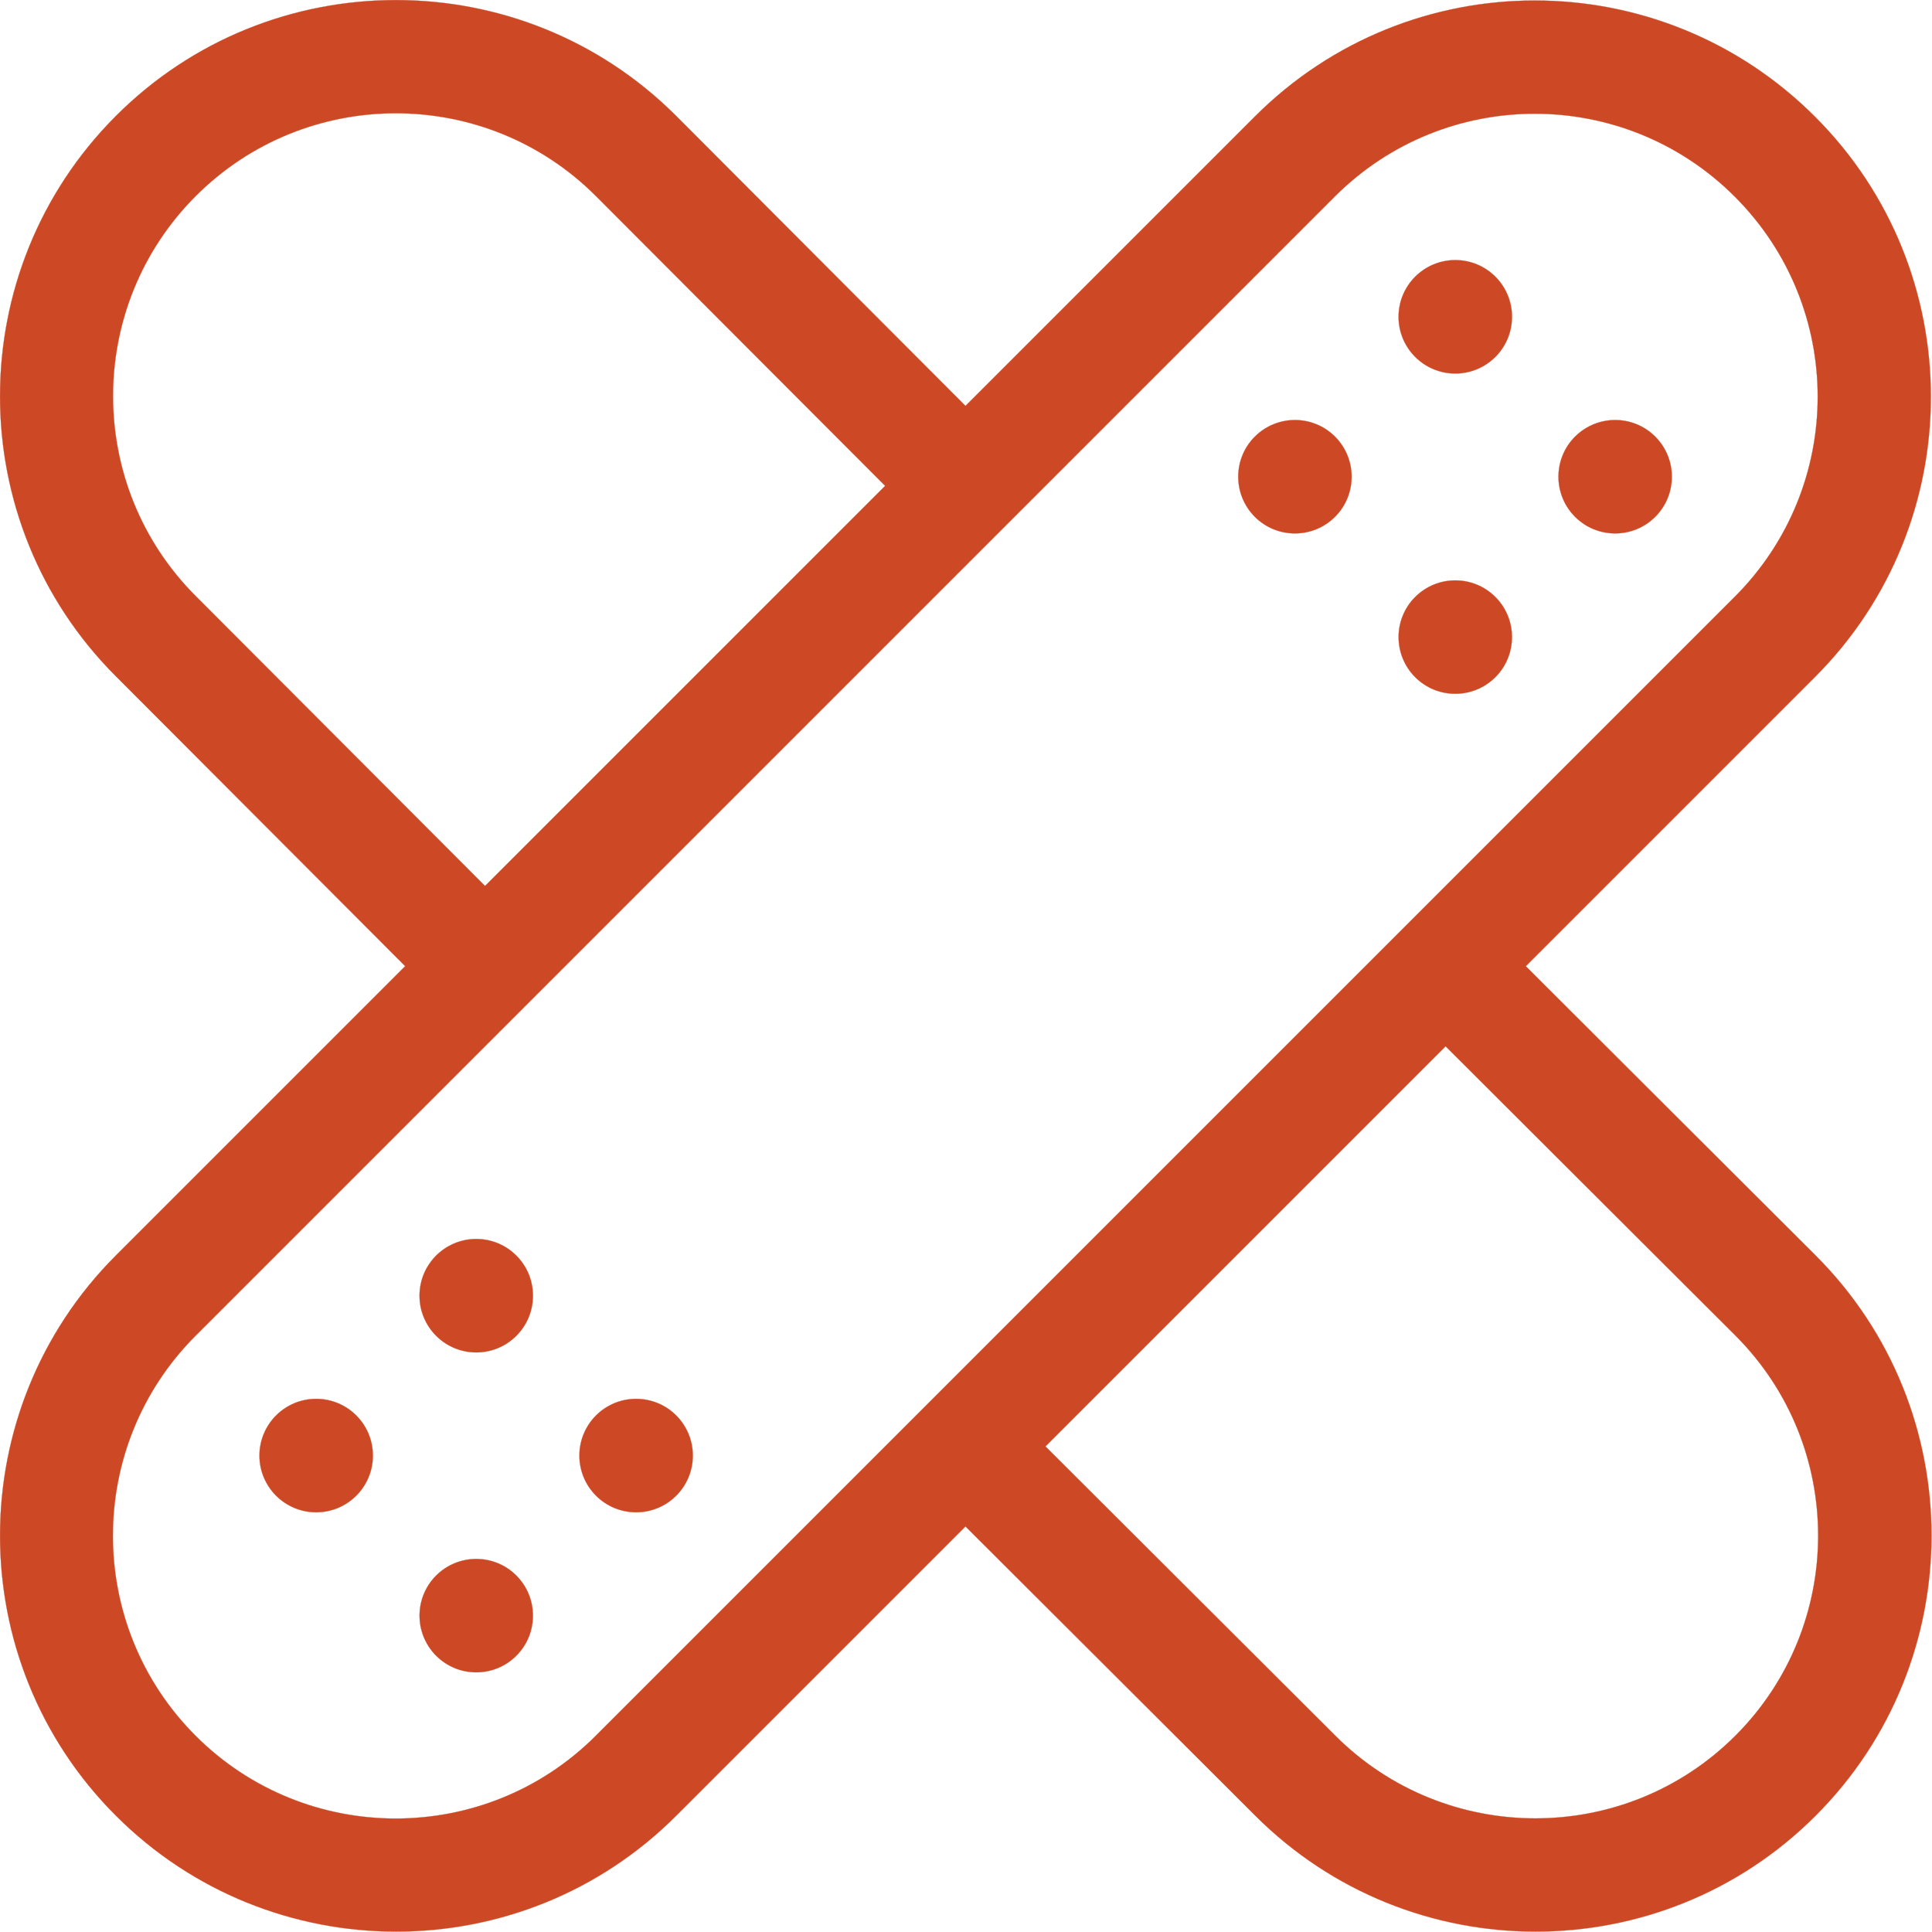 <svg width="40" height="40" fill="none" version="1.1" viewBox="0 0 40 40" xmlns="http://www.w3.org/2000/svg"><g fill="#cd4925" stroke="#cd4925" stroke-width=".004"><path d="m14 2.401-0.001 0.001 0.001-0.001c-3.199-3.199-8.405-3.199-11.6 0-3.199 3.199-3.199 8.405-8.612e-4 11.6l5.99 6.002-5.989 5.989c-3.199 3.199-3.199 8.405 0 11.6 3.199 3.199 8.404 3.199 11.6 0l5.989-5.989 6.001 5.989c3.199 3.199 8.404 3.199 11.6 0 3.199-3.199 3.199-8.405-9.29e-4 -11.6l-6-5.988 5.988-5.988c3.199-3.199 3.199-8.405 0-11.6-3.206-3.207-8.397-3.207-11.6 0l-5.988 5.988zm21.93 25.25c2.284 2.284 2.284 6 0 8.284-2.284 2.284-6 2.284-8.285-9.27e-4l-6-5.988 8.284-8.284zm-8.297-23.58c2.289-2.289 5.995-2.289 8.284 0 2.289 2.289 2.289 5.994 0 8.284l-1.833 1.833c-5.437 5.437-20.89 20.89-21.75 21.75-2.284 2.284-6 2.284-8.284 0-2.284-2.284-2.284-6 0-8.284l16.76-16.76zm-23.58 8.271-0.001 0.001 0.001-0.001c-2.284-2.284-2.284-6 0-8.284 2.284-2.284 6-2.284 8.283-7.739e-4l5.99 6.002-8.284 8.284z"/><path d="m27.64 10.7c0.458-0.458 0.458-1.201 0-1.66-0.458-0.458-1.201-0.458-1.66 0-0.458 0.458-0.458 1.201 0 1.66 0.458 0.458 1.201 0.458 1.66 0z"/><path d="m30.96 14.02c0.458-0.458 0.458-1.201 0-1.66-0.458-0.458-1.201-0.458-1.66 0-0.458 0.458-0.458 1.201 0 1.66 0.458 0.458 1.201 0.458 1.66 0z"/><path d="m30.13 7.733c0.648 0 1.174-0.525 1.174-1.174 0-0.648-0.525-1.174-1.174-1.174-0.648 0-1.174 0.525-1.174 1.174 0 0.648 0.525 1.174 1.174 1.174z"/><path d="m34.27 10.7c0.458-0.458 0.458-1.201 0-1.66-0.458-0.458-1.201-0.458-1.66 0-0.458 0.458-0.458 1.201 0 1.66 0.458 0.458 1.201 0.458 1.66 0z"/><path d="m6.546 31.31c0.648 0 1.174-0.525 1.174-1.174 0-0.648-0.525-1.174-1.174-1.174-0.648 0-1.174 0.525-1.174 1.174 0 0.648 0.525 1.174 1.174 1.174z"/><path d="m9.03 32.62c-0.458 0.458-0.458 1.201 0 1.66 0.458 0.458 1.201 0.458 1.66 0 0.458-0.458 0.458-1.201 0-1.66-0.458-0.458-1.201-0.458-1.66 0z"/><path d="m9.86 28c0.648 0 1.174-0.525 1.174-1.174 0-0.648-0.525-1.174-1.174-1.174-0.648 0-1.174 0.525-1.174 1.174 0 0.648 0.525 1.174 1.174 1.174z"/><path d="m13.17 31.31c0.648 0 1.174-0.525 1.174-1.174 0-0.648-0.525-1.174-1.174-1.174-0.648 0-1.174 0.525-1.174 1.174 0 0.648 0.525 1.174 1.174 1.174z"/></g></svg>
